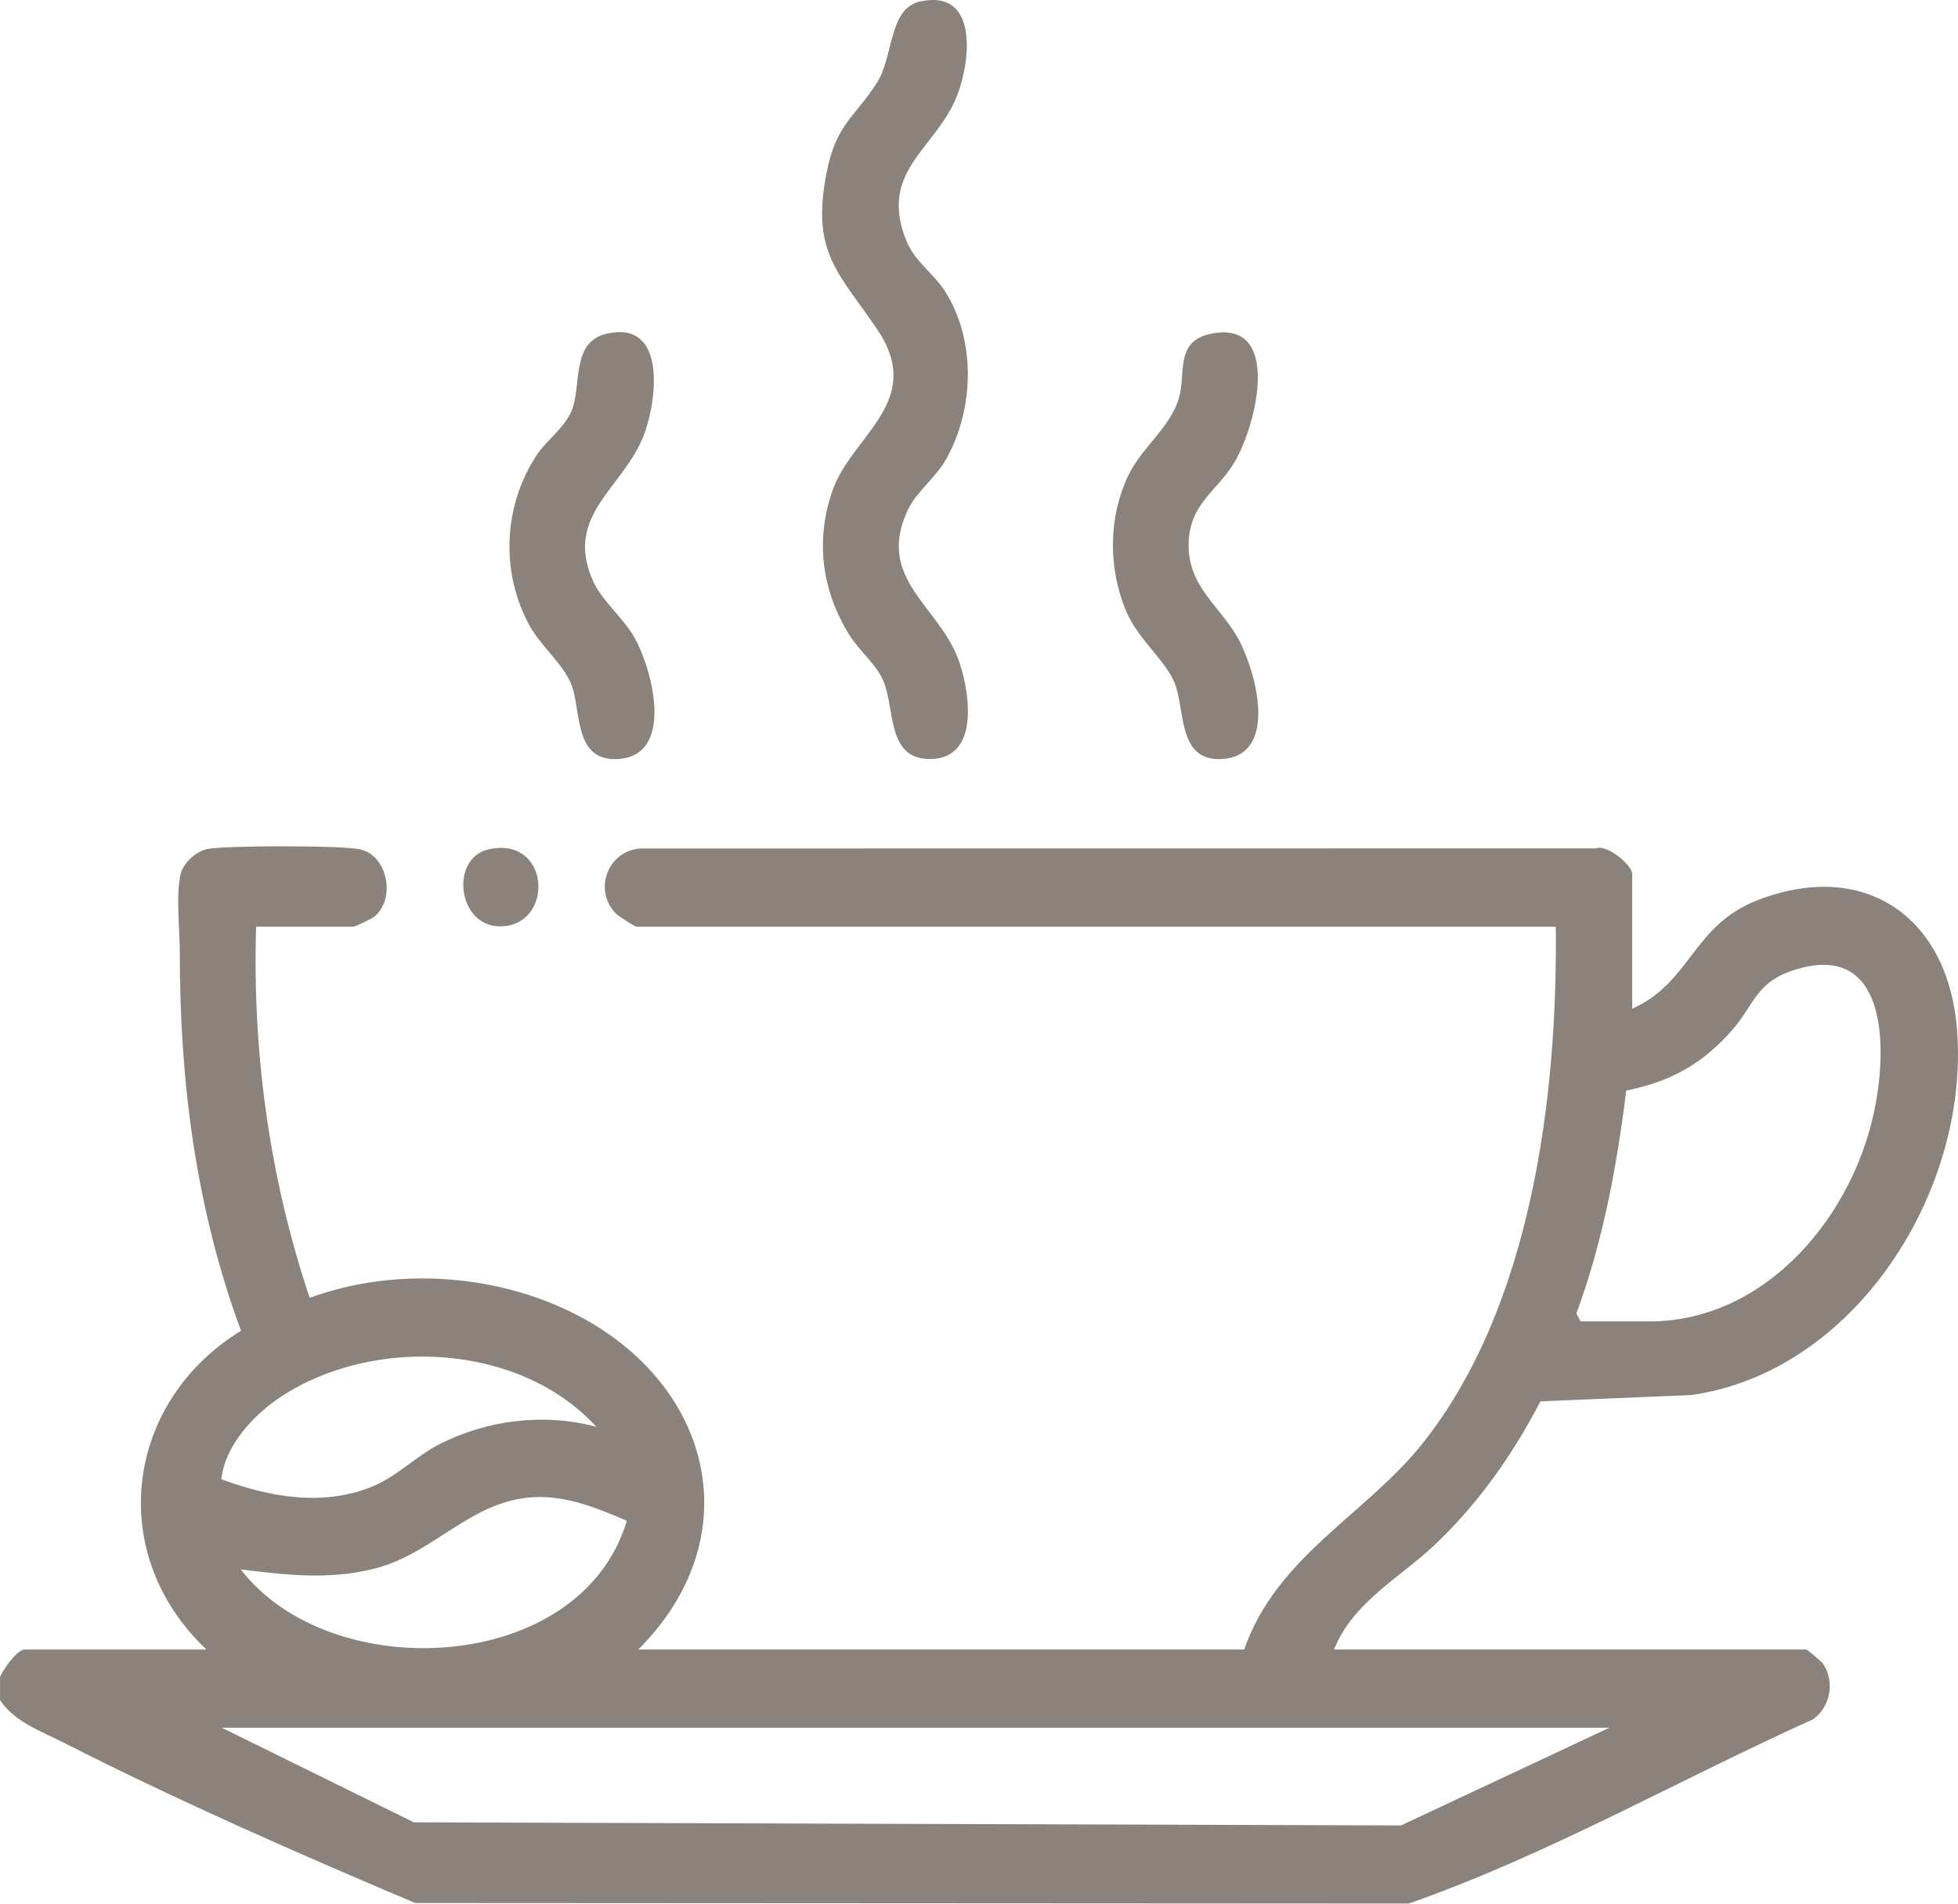 <svg width="36" height="35" viewBox="0 0 36 35" fill="none" xmlns="http://www.w3.org/2000/svg">
<g clip-path="url(#clip0_981_184)">
<path d="M0 30.831C0.063 30.692 0.311 30.328 0.457 30.328H3.796C1.932 28.567 2.296 25.778 4.431 24.467C3.604 22.226 3.303 19.894 3.306 17.502C3.306 17.103 3.233 16.472 3.318 16.084C3.367 15.862 3.614 15.641 3.834 15.606C4.206 15.545 6.292 15.54 6.626 15.617C7.135 15.734 7.276 16.532 6.883 16.854C6.839 16.89 6.527 17.038 6.501 17.038H4.709C4.637 19.354 4.959 21.676 5.694 23.862C7.299 23.272 9.257 23.421 10.755 24.256C13.135 25.584 13.752 28.308 11.737 30.327H22.876C23.47 28.617 25.105 27.851 26.143 26.554C28.151 24.045 28.641 20.186 28.605 17.038H11.702C11.675 17.038 11.359 16.838 11.314 16.788C10.902 16.342 11.19 15.641 11.771 15.6L29.346 15.598C29.552 15.518 30.01 15.909 30.01 16.068V18.546C31.088 18.067 31.118 17.015 32.311 16.552C34.267 15.792 35.822 16.839 35.983 18.942C36.211 21.918 34.09 25.233 31.091 25.649L28.322 25.765C27.812 26.751 27.161 27.67 26.356 28.424C25.721 29.02 24.872 29.463 24.528 30.327H33.208C33.228 30.327 33.483 30.541 33.516 30.587C33.742 30.916 33.656 31.377 33.338 31.609C30.86 32.726 28.456 34.104 25.902 34.998L7.633 34.988C5.472 34.074 3.273 33.109 1.17 32.04C0.753 31.828 0.273 31.661 0.001 31.26V30.829L0 30.831ZM29.061 24.295H30.326C32.479 24.295 34.116 22.333 34.488 20.286C34.714 19.047 34.617 17.242 32.894 17.867C32.3 18.082 32.23 18.491 31.874 18.907C31.322 19.552 30.724 19.885 29.9 20.051C29.728 21.443 29.471 22.833 28.984 24.146L29.061 24.295ZM10.964 26.233C9.555 24.69 6.872 24.564 5.178 25.672C4.678 25.998 4.133 26.573 4.071 27.197C4.962 27.529 5.959 27.704 6.864 27.323C7.309 27.136 7.652 26.771 8.079 26.553C8.959 26.105 10.007 25.975 10.964 26.233ZM11.525 27.961C10.983 27.728 10.412 27.493 9.806 27.527C8.647 27.592 7.978 28.569 6.875 28.843C6.037 29.051 5.267 28.958 4.428 28.855C6.076 31.008 10.676 30.799 11.525 27.961ZM29.588 31.765H4.077L7.61 33.505L25.759 33.562L29.589 31.766L29.588 31.765Z" fill="#8B827C"/>
<path d="M16.919 0.028C17.971 -0.207 17.856 1.071 17.605 1.738C17.23 2.731 16.139 3.129 16.664 4.426C16.822 4.814 17.164 5.024 17.373 5.352C17.947 6.253 17.914 7.509 17.404 8.428C17.208 8.781 16.853 9.039 16.699 9.36C16.076 10.656 17.3 11.147 17.643 12.187C17.852 12.817 17.996 14 17.044 13.954C16.291 13.917 16.461 12.977 16.226 12.485C16.087 12.194 15.794 11.958 15.616 11.673C15.107 10.855 14.987 9.933 15.308 9.015C15.664 8 17.025 7.379 16.126 6.052C15.412 5 14.906 4.643 15.201 3.158C15.376 2.277 15.721 2.153 16.126 1.517C16.431 1.039 16.335 0.157 16.919 0.026V0.028Z" fill="#8B827C"/>
<path d="M22.261 6.137C23.584 5.862 23.104 7.832 22.688 8.514C22.373 9.032 21.883 9.256 21.855 9.967C21.822 10.805 22.474 11.161 22.798 11.803C23.122 12.446 23.487 13.908 22.453 13.956C21.635 13.994 21.799 13.016 21.588 12.537C21.396 12.102 20.916 11.749 20.698 11.22C20.375 10.434 20.379 9.523 20.74 8.751C20.997 8.203 21.579 7.827 21.7 7.217C21.784 6.789 21.642 6.265 22.26 6.137H22.261Z" fill="#8B827C"/>
<path d="M11.154 6.136C12.227 5.887 12.093 7.262 11.861 7.937C11.511 8.954 10.356 9.442 10.9 10.674C11.07 11.059 11.47 11.361 11.679 11.746C12.011 12.362 12.401 13.906 11.348 13.956C10.543 13.993 10.689 13.057 10.506 12.586C10.363 12.22 9.936 11.868 9.737 11.504C9.197 10.518 9.252 9.287 9.878 8.352C10.05 8.095 10.37 7.877 10.507 7.558C10.702 7.101 10.487 6.29 11.153 6.136H11.154Z" fill="#8B827C"/>
<path d="M8.976 15.618C10.084 15.359 10.201 16.912 9.294 17.026C8.419 17.135 8.244 15.789 8.976 15.618Z" fill="#8B827C"/>
</g>
<defs>
<clipPath id="clip0_981_184">
<rect width="36" height="35" fill="white"/>
</clipPath>
</defs>
</svg>
